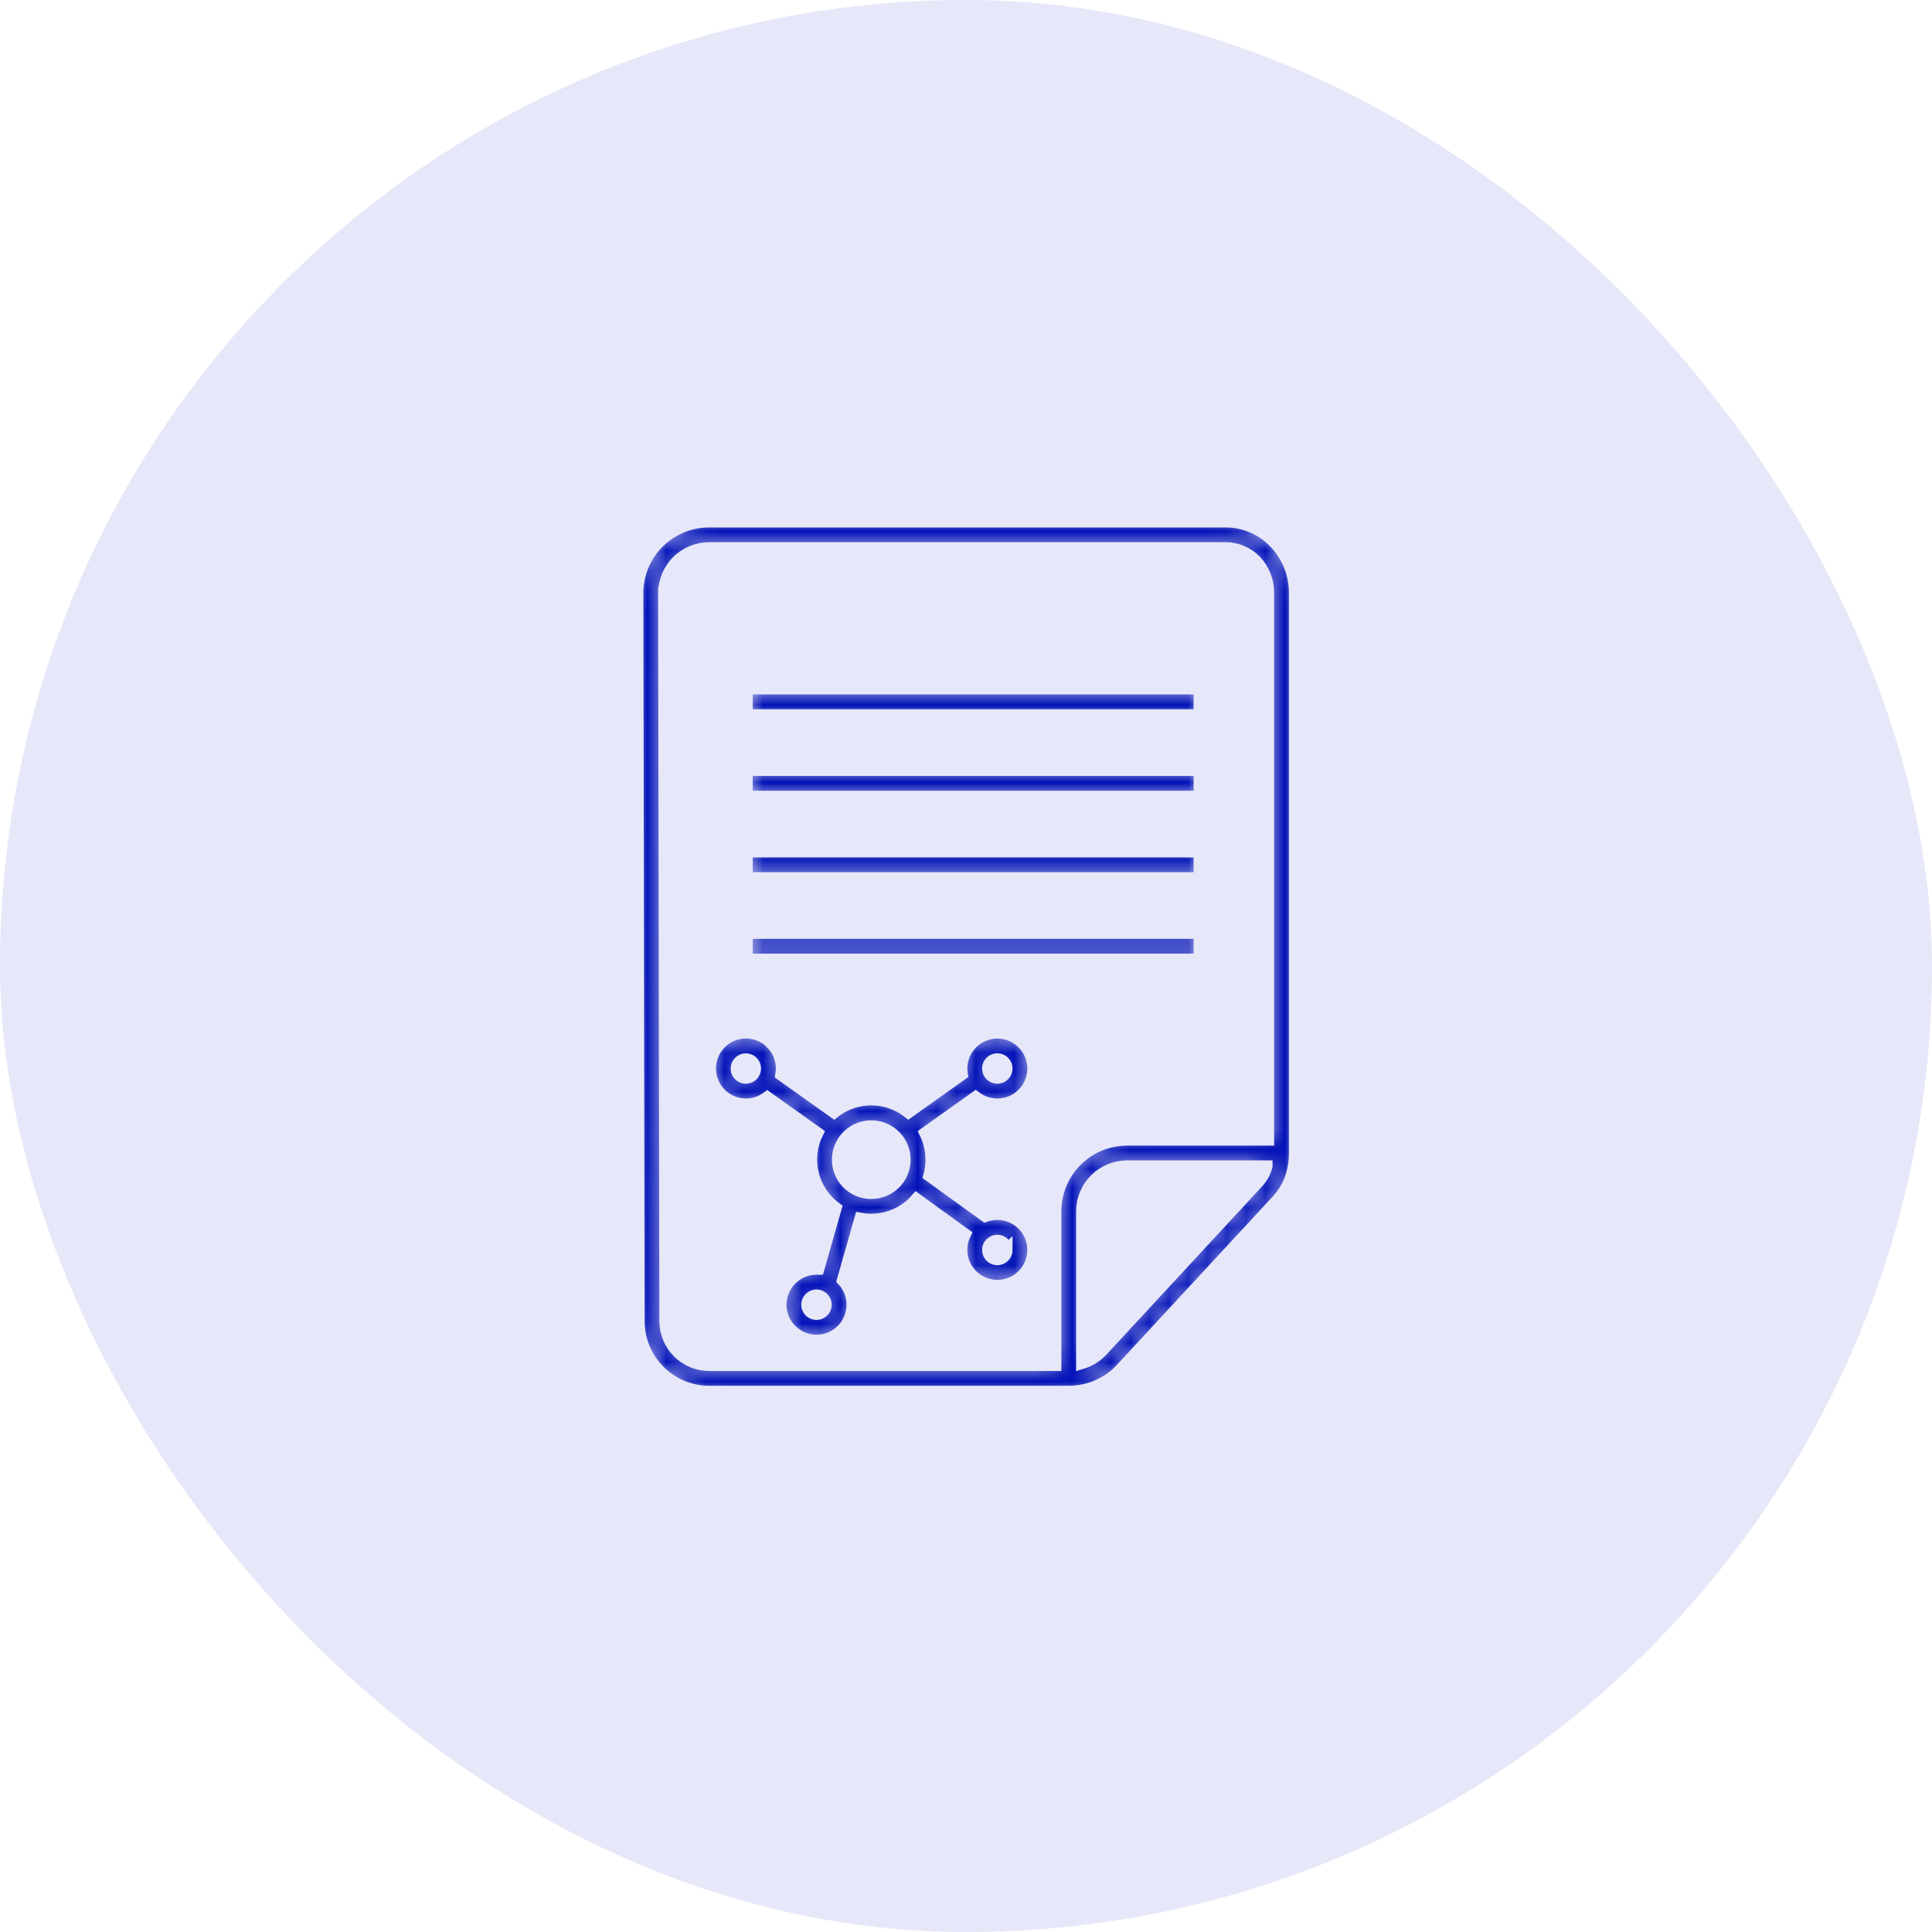 <svg xmlns="http://www.w3.org/2000/svg" width="100" height="100" viewBox="0 0 100 100" fill="none"><rect width="100" height="100" rx="50" fill="#E6E7F8"></rect><mask id="path-2-inside-1_1217_10043" fill="white"><path fill-rule="evenodd" clip-rule="evenodd" d="M44.327 61.582L44.424 61.626C44.637 61.716 44.865 61.761 45.096 61.759C45.325 61.759 45.551 61.715 45.763 61.627C45.974 61.54 46.166 61.412 46.328 61.251C46.587 60.99 46.757 60.654 46.813 60.291C46.87 59.927 46.809 59.555 46.641 59.228C46.472 58.902 46.204 58.637 45.876 58.472C45.547 58.307 45.175 58.251 44.812 58.311C44.449 58.371 44.115 58.545 43.857 58.807C43.599 59.069 43.431 59.407 43.378 59.77C43.324 60.134 43.387 60.505 43.557 60.831C43.728 61.157 43.997 61.419 44.327 61.582ZM39.343 49.661H38.661V48.296H62.081V49.661H39.343ZM39.343 45.444H38.661V44.079H62.081V45.444H39.343ZM39.343 41.227H38.661V39.862H62.081V41.227H39.343ZM39.343 37.01H38.661V35.645H62.081V37.01H39.343ZM65.566 60.362H58.316C57.703 60.368 57.118 60.614 56.685 61.047C56.252 61.48 56.007 62.065 56 62.678V70.562C56.088 70.535 56.174 70.504 56.258 70.468C56.549 70.345 56.811 70.162 57.026 69.932L57.06 69.898L65.108 61.201C65.284 61.011 65.42 60.788 65.509 60.545C65.53 60.486 65.549 60.425 65.566 60.363L65.566 60.362ZM58.316 58.997C57.342 59.003 56.409 59.393 55.72 60.081C55.031 60.77 54.641 61.703 54.636 62.678V70.662H36.712C36.107 70.662 35.526 70.422 35.098 69.994C34.67 69.566 34.429 68.985 34.429 68.379L34.364 30.68H34.367C34.373 30.068 34.619 29.483 35.052 29.05C35.485 28.617 36.07 28.371 36.682 28.364H63.431C63.723 28.363 64.012 28.421 64.281 28.535C64.549 28.648 64.792 28.815 64.995 29.025C65.419 29.471 65.654 30.065 65.649 30.68V58.997H58.316ZM56.797 71.72C56.33 71.922 55.827 72.026 55.318 72.027H36.712C35.745 72.027 34.818 71.642 34.133 70.958C33.45 70.274 33.065 69.347 33.065 68.379L33 30.68C33.006 29.706 33.395 28.773 34.084 28.084C34.773 27.396 35.706 27.006 36.68 27H63.431C63.906 26.999 64.375 27.095 64.811 27.281C65.248 27.467 65.642 27.739 65.97 28.082C66.642 28.78 67.016 29.712 67.013 30.68V59.68C67.017 60.132 66.941 60.582 66.788 61.008C66.637 61.423 66.404 61.803 66.104 62.127L58.058 70.82L58.023 70.859C57.679 71.229 57.261 71.522 56.797 71.72ZM39.092 55.306C39.091 55.194 39.052 55.084 38.981 54.998C38.909 54.911 38.81 54.851 38.699 54.829C38.589 54.808 38.474 54.825 38.375 54.878C38.276 54.931 38.198 55.017 38.155 55.121C38.112 55.225 38.106 55.341 38.139 55.449C38.172 55.556 38.241 55.649 38.335 55.712C38.428 55.774 38.541 55.803 38.653 55.791C38.765 55.78 38.87 55.731 38.949 55.651C38.962 55.638 38.974 55.625 38.986 55.611C39.004 55.568 39.027 55.528 39.054 55.49L39.059 55.484C39.081 55.427 39.092 55.367 39.092 55.306ZM39.914 53.997C40.086 54.169 40.223 54.373 40.316 54.597C40.409 54.822 40.457 55.063 40.456 55.306C40.456 55.416 40.447 55.525 40.428 55.633L43.17 57.584C43.718 57.15 44.397 56.914 45.096 56.914C45.795 56.914 46.474 57.15 47.022 57.584L49.795 55.61C49.779 55.51 49.771 55.408 49.771 55.306C49.771 54.889 49.912 54.484 50.172 54.157C50.432 53.83 50.794 53.6 51.201 53.505C51.608 53.41 52.034 53.455 52.412 53.634C52.79 53.812 53.096 54.113 53.281 54.487C53.466 54.861 53.519 55.287 53.432 55.696C53.344 56.104 53.121 56.471 52.799 56.736C52.477 57.002 52.074 57.151 51.657 57.158C51.239 57.166 50.831 57.033 50.499 56.779L47.88 58.643C48.219 59.329 48.293 60.115 48.089 60.852L50.997 62.953C51.327 62.834 51.685 62.812 52.028 62.889C52.37 62.966 52.684 63.139 52.932 63.387C53.172 63.628 53.342 63.93 53.421 64.261C53.501 64.591 53.488 64.938 53.383 65.261C53.279 65.585 53.088 65.873 52.831 66.095C52.573 66.318 52.26 66.465 51.925 66.52C51.589 66.576 51.245 66.538 50.93 66.411C50.614 66.284 50.34 66.073 50.137 65.8C49.934 65.528 49.81 65.204 49.778 64.866C49.747 64.527 49.809 64.187 49.958 63.881L47.436 62.057C47.39 62.11 47.342 62.161 47.293 62.21C47.005 62.5 46.663 62.729 46.286 62.886C45.909 63.042 45.504 63.122 45.096 63.122C44.905 63.121 44.715 63.103 44.527 63.068L43.616 66.269C43.937 66.611 44.116 67.063 44.116 67.532C44.116 68.002 43.937 68.454 43.616 68.796L43.574 68.843C43.234 69.183 42.776 69.377 42.296 69.385C41.816 69.392 41.352 69.213 41.001 68.884L40.955 68.843C40.696 68.584 40.519 68.254 40.447 67.894C40.375 67.535 40.412 67.162 40.552 66.824C40.692 66.485 40.93 66.196 41.235 65.992C41.54 65.789 41.898 65.68 42.265 65.681C42.299 65.681 42.334 65.681 42.368 65.681L43.268 62.522C42.678 62.091 42.259 61.465 42.085 60.755C41.911 60.045 41.993 59.296 42.318 58.641L39.716 56.79C39.431 57.002 39.092 57.127 38.739 57.151C38.385 57.176 38.032 57.098 37.721 56.928C37.41 56.757 37.154 56.501 36.985 56.189C36.816 55.878 36.739 55.524 36.765 55.17C36.791 54.817 36.917 54.478 37.13 54.194C37.343 53.911 37.632 53.694 37.965 53.57C38.297 53.446 38.658 53.42 39.004 53.496C39.351 53.571 39.668 53.744 39.919 53.995L39.914 53.997ZM52.108 64.699C52.108 64.635 52.096 64.571 52.072 64.511C52.047 64.452 52.012 64.398 51.966 64.353C51.895 64.281 51.802 64.233 51.702 64.217C51.602 64.2 51.5 64.215 51.409 64.259C51.367 64.296 51.322 64.329 51.273 64.356C51.218 64.413 51.176 64.483 51.154 64.56C51.131 64.637 51.128 64.718 51.144 64.796C51.16 64.874 51.195 64.948 51.246 65.009C51.298 65.071 51.363 65.119 51.437 65.149C51.511 65.179 51.592 65.191 51.671 65.183C51.751 65.175 51.827 65.147 51.894 65.103C51.96 65.058 52.014 64.998 52.052 64.927C52.09 64.856 52.109 64.778 52.109 64.698L52.108 64.699ZM42.75 67.533C42.75 67.453 42.73 67.374 42.692 67.303C42.655 67.232 42.6 67.172 42.533 67.127C42.467 67.082 42.39 67.055 42.31 67.047C42.23 67.039 42.15 67.051 42.075 67.082C42.001 67.112 41.936 67.161 41.885 67.223C41.834 67.285 41.799 67.359 41.784 67.437C41.768 67.516 41.772 67.597 41.795 67.674C41.819 67.751 41.861 67.821 41.917 67.878L41.939 67.9C42.033 67.981 42.154 68.024 42.278 68.02C42.401 68.016 42.519 67.965 42.607 67.878L42.629 67.857C42.707 67.767 42.75 67.652 42.75 67.533ZM52.108 55.306C52.108 55.193 52.069 55.084 51.997 54.997C51.926 54.909 51.826 54.85 51.715 54.828C51.605 54.806 51.49 54.823 51.39 54.876C51.291 54.929 51.213 55.015 51.17 55.119C51.126 55.224 51.121 55.34 51.153 55.447C51.186 55.556 51.255 55.649 51.349 55.712C51.443 55.774 51.556 55.803 51.668 55.792C51.78 55.781 51.885 55.731 51.965 55.651C52.01 55.606 52.047 55.552 52.071 55.493C52.096 55.434 52.108 55.37 52.108 55.306Z"></path></mask><path fill-rule="evenodd" clip-rule="evenodd" d="M44.327 61.582L44.424 61.626C44.637 61.716 44.865 61.761 45.096 61.759C45.325 61.759 45.551 61.715 45.763 61.627C45.974 61.54 46.166 61.412 46.328 61.251C46.587 60.99 46.757 60.654 46.813 60.291C46.87 59.927 46.809 59.555 46.641 59.228C46.472 58.902 46.204 58.637 45.876 58.472C45.547 58.307 45.175 58.251 44.812 58.311C44.449 58.371 44.115 58.545 43.857 58.807C43.599 59.069 43.431 59.407 43.378 59.77C43.324 60.134 43.387 60.505 43.557 60.831C43.728 61.157 43.997 61.419 44.327 61.582ZM39.343 49.661H38.661V48.296H62.081V49.661H39.343ZM39.343 45.444H38.661V44.079H62.081V45.444H39.343ZM39.343 41.227H38.661V39.862H62.081V41.227H39.343ZM39.343 37.01H38.661V35.645H62.081V37.01H39.343ZM65.566 60.362H58.316C57.703 60.368 57.118 60.614 56.685 61.047C56.252 61.48 56.007 62.065 56 62.678V70.562C56.088 70.535 56.174 70.504 56.258 70.468C56.549 70.345 56.811 70.162 57.026 69.932L57.06 69.898L65.108 61.201C65.284 61.011 65.42 60.788 65.509 60.545C65.53 60.486 65.549 60.425 65.566 60.363L65.566 60.362ZM58.316 58.997C57.342 59.003 56.409 59.393 55.72 60.081C55.031 60.77 54.641 61.703 54.636 62.678V70.662H36.712C36.107 70.662 35.526 70.422 35.098 69.994C34.67 69.566 34.429 68.985 34.429 68.379L34.364 30.68H34.367C34.373 30.068 34.619 29.483 35.052 29.05C35.485 28.617 36.07 28.371 36.682 28.364H63.431C63.723 28.363 64.012 28.421 64.281 28.535C64.549 28.648 64.792 28.815 64.995 29.025C65.419 29.471 65.654 30.065 65.649 30.68V58.997H58.316ZM56.797 71.72C56.33 71.922 55.827 72.026 55.318 72.027H36.712C35.745 72.027 34.818 71.642 34.133 70.958C33.45 70.274 33.065 69.347 33.065 68.379L33 30.68C33.006 29.706 33.395 28.773 34.084 28.084C34.773 27.396 35.706 27.006 36.68 27H63.431C63.906 26.999 64.375 27.095 64.811 27.281C65.248 27.467 65.642 27.739 65.97 28.082C66.642 28.78 67.016 29.712 67.013 30.68V59.68C67.017 60.132 66.941 60.582 66.788 61.008C66.637 61.423 66.404 61.803 66.104 62.127L58.058 70.82L58.023 70.859C57.679 71.229 57.261 71.522 56.797 71.72ZM39.092 55.306C39.091 55.194 39.052 55.084 38.981 54.998C38.909 54.911 38.81 54.851 38.699 54.829C38.589 54.808 38.474 54.825 38.375 54.878C38.276 54.931 38.198 55.017 38.155 55.121C38.112 55.225 38.106 55.341 38.139 55.449C38.172 55.556 38.241 55.649 38.335 55.712C38.428 55.774 38.541 55.803 38.653 55.791C38.765 55.78 38.87 55.731 38.949 55.651C38.962 55.638 38.974 55.625 38.986 55.611C39.004 55.568 39.027 55.528 39.054 55.49L39.059 55.484C39.081 55.427 39.092 55.367 39.092 55.306ZM39.914 53.997C40.086 54.169 40.223 54.373 40.316 54.597C40.409 54.822 40.457 55.063 40.456 55.306C40.456 55.416 40.447 55.525 40.428 55.633L43.17 57.584C43.718 57.15 44.397 56.914 45.096 56.914C45.795 56.914 46.474 57.15 47.022 57.584L49.795 55.61C49.779 55.51 49.771 55.408 49.771 55.306C49.771 54.889 49.912 54.484 50.172 54.157C50.432 53.83 50.794 53.6 51.201 53.505C51.608 53.41 52.034 53.455 52.412 53.634C52.79 53.812 53.096 54.113 53.281 54.487C53.466 54.861 53.519 55.287 53.432 55.696C53.344 56.104 53.121 56.471 52.799 56.736C52.477 57.002 52.074 57.151 51.657 57.158C51.239 57.166 50.831 57.033 50.499 56.779L47.88 58.643C48.219 59.329 48.293 60.115 48.089 60.852L50.997 62.953C51.327 62.834 51.685 62.812 52.028 62.889C52.37 62.966 52.684 63.139 52.932 63.387C53.172 63.628 53.342 63.93 53.421 64.261C53.501 64.591 53.488 64.938 53.383 65.261C53.279 65.585 53.088 65.873 52.831 66.095C52.573 66.318 52.26 66.465 51.925 66.52C51.589 66.576 51.245 66.538 50.93 66.411C50.614 66.284 50.34 66.073 50.137 65.8C49.934 65.528 49.81 65.204 49.778 64.866C49.747 64.527 49.809 64.187 49.958 63.881L47.436 62.057C47.39 62.11 47.342 62.161 47.293 62.21C47.005 62.5 46.663 62.729 46.286 62.886C45.909 63.042 45.504 63.122 45.096 63.122C44.905 63.121 44.715 63.103 44.527 63.068L43.616 66.269C43.937 66.611 44.116 67.063 44.116 67.532C44.116 68.002 43.937 68.454 43.616 68.796L43.574 68.843C43.234 69.183 42.776 69.377 42.296 69.385C41.816 69.392 41.352 69.213 41.001 68.884L40.955 68.843C40.696 68.584 40.519 68.254 40.447 67.894C40.375 67.535 40.412 67.162 40.552 66.824C40.692 66.485 40.93 66.196 41.235 65.992C41.54 65.789 41.898 65.68 42.265 65.681C42.299 65.681 42.334 65.681 42.368 65.681L43.268 62.522C42.678 62.091 42.259 61.465 42.085 60.755C41.911 60.045 41.993 59.296 42.318 58.641L39.716 56.79C39.431 57.002 39.092 57.127 38.739 57.151C38.385 57.176 38.032 57.098 37.721 56.928C37.41 56.757 37.154 56.501 36.985 56.189C36.816 55.878 36.739 55.524 36.765 55.17C36.791 54.817 36.917 54.478 37.13 54.194C37.343 53.911 37.632 53.694 37.965 53.57C38.297 53.446 38.658 53.42 39.004 53.496C39.351 53.571 39.668 53.744 39.919 53.995L39.914 53.997ZM52.108 64.699C52.108 64.635 52.096 64.571 52.072 64.511C52.047 64.452 52.012 64.398 51.966 64.353C51.895 64.281 51.802 64.233 51.702 64.217C51.602 64.2 51.5 64.215 51.409 64.259C51.367 64.296 51.322 64.329 51.273 64.356C51.218 64.413 51.176 64.483 51.154 64.56C51.131 64.637 51.128 64.718 51.144 64.796C51.16 64.874 51.195 64.948 51.246 65.009C51.298 65.071 51.363 65.119 51.437 65.149C51.511 65.179 51.592 65.191 51.671 65.183C51.751 65.175 51.827 65.147 51.894 65.103C51.96 65.058 52.014 64.998 52.052 64.927C52.09 64.856 52.109 64.778 52.109 64.698L52.108 64.699ZM42.75 67.533C42.75 67.453 42.73 67.374 42.692 67.303C42.655 67.232 42.6 67.172 42.533 67.127C42.467 67.082 42.39 67.055 42.31 67.047C42.23 67.039 42.15 67.051 42.075 67.082C42.001 67.112 41.936 67.161 41.885 67.223C41.834 67.285 41.799 67.359 41.784 67.437C41.768 67.516 41.772 67.597 41.795 67.674C41.819 67.751 41.861 67.821 41.917 67.878L41.939 67.9C42.033 67.981 42.154 68.024 42.278 68.02C42.401 68.016 42.519 67.965 42.607 67.878L42.629 67.857C42.707 67.767 42.75 67.652 42.75 67.533ZM52.108 55.306C52.108 55.193 52.069 55.084 51.997 54.997C51.926 54.909 51.826 54.85 51.715 54.828C51.605 54.806 51.49 54.823 51.39 54.876C51.291 54.929 51.213 55.015 51.17 55.119C51.126 55.224 51.121 55.34 51.153 55.447C51.186 55.556 51.255 55.649 51.349 55.712C51.443 55.774 51.556 55.803 51.668 55.792C51.78 55.781 51.885 55.731 51.965 55.651C52.01 55.606 52.047 55.552 52.071 55.493C52.096 55.434 52.108 55.37 52.108 55.306Z" fill="#0111B7" stroke="#E6E7F8" stroke-width="0.6" mask="url(#path-2-inside-1_1217_10043)"></path></svg>